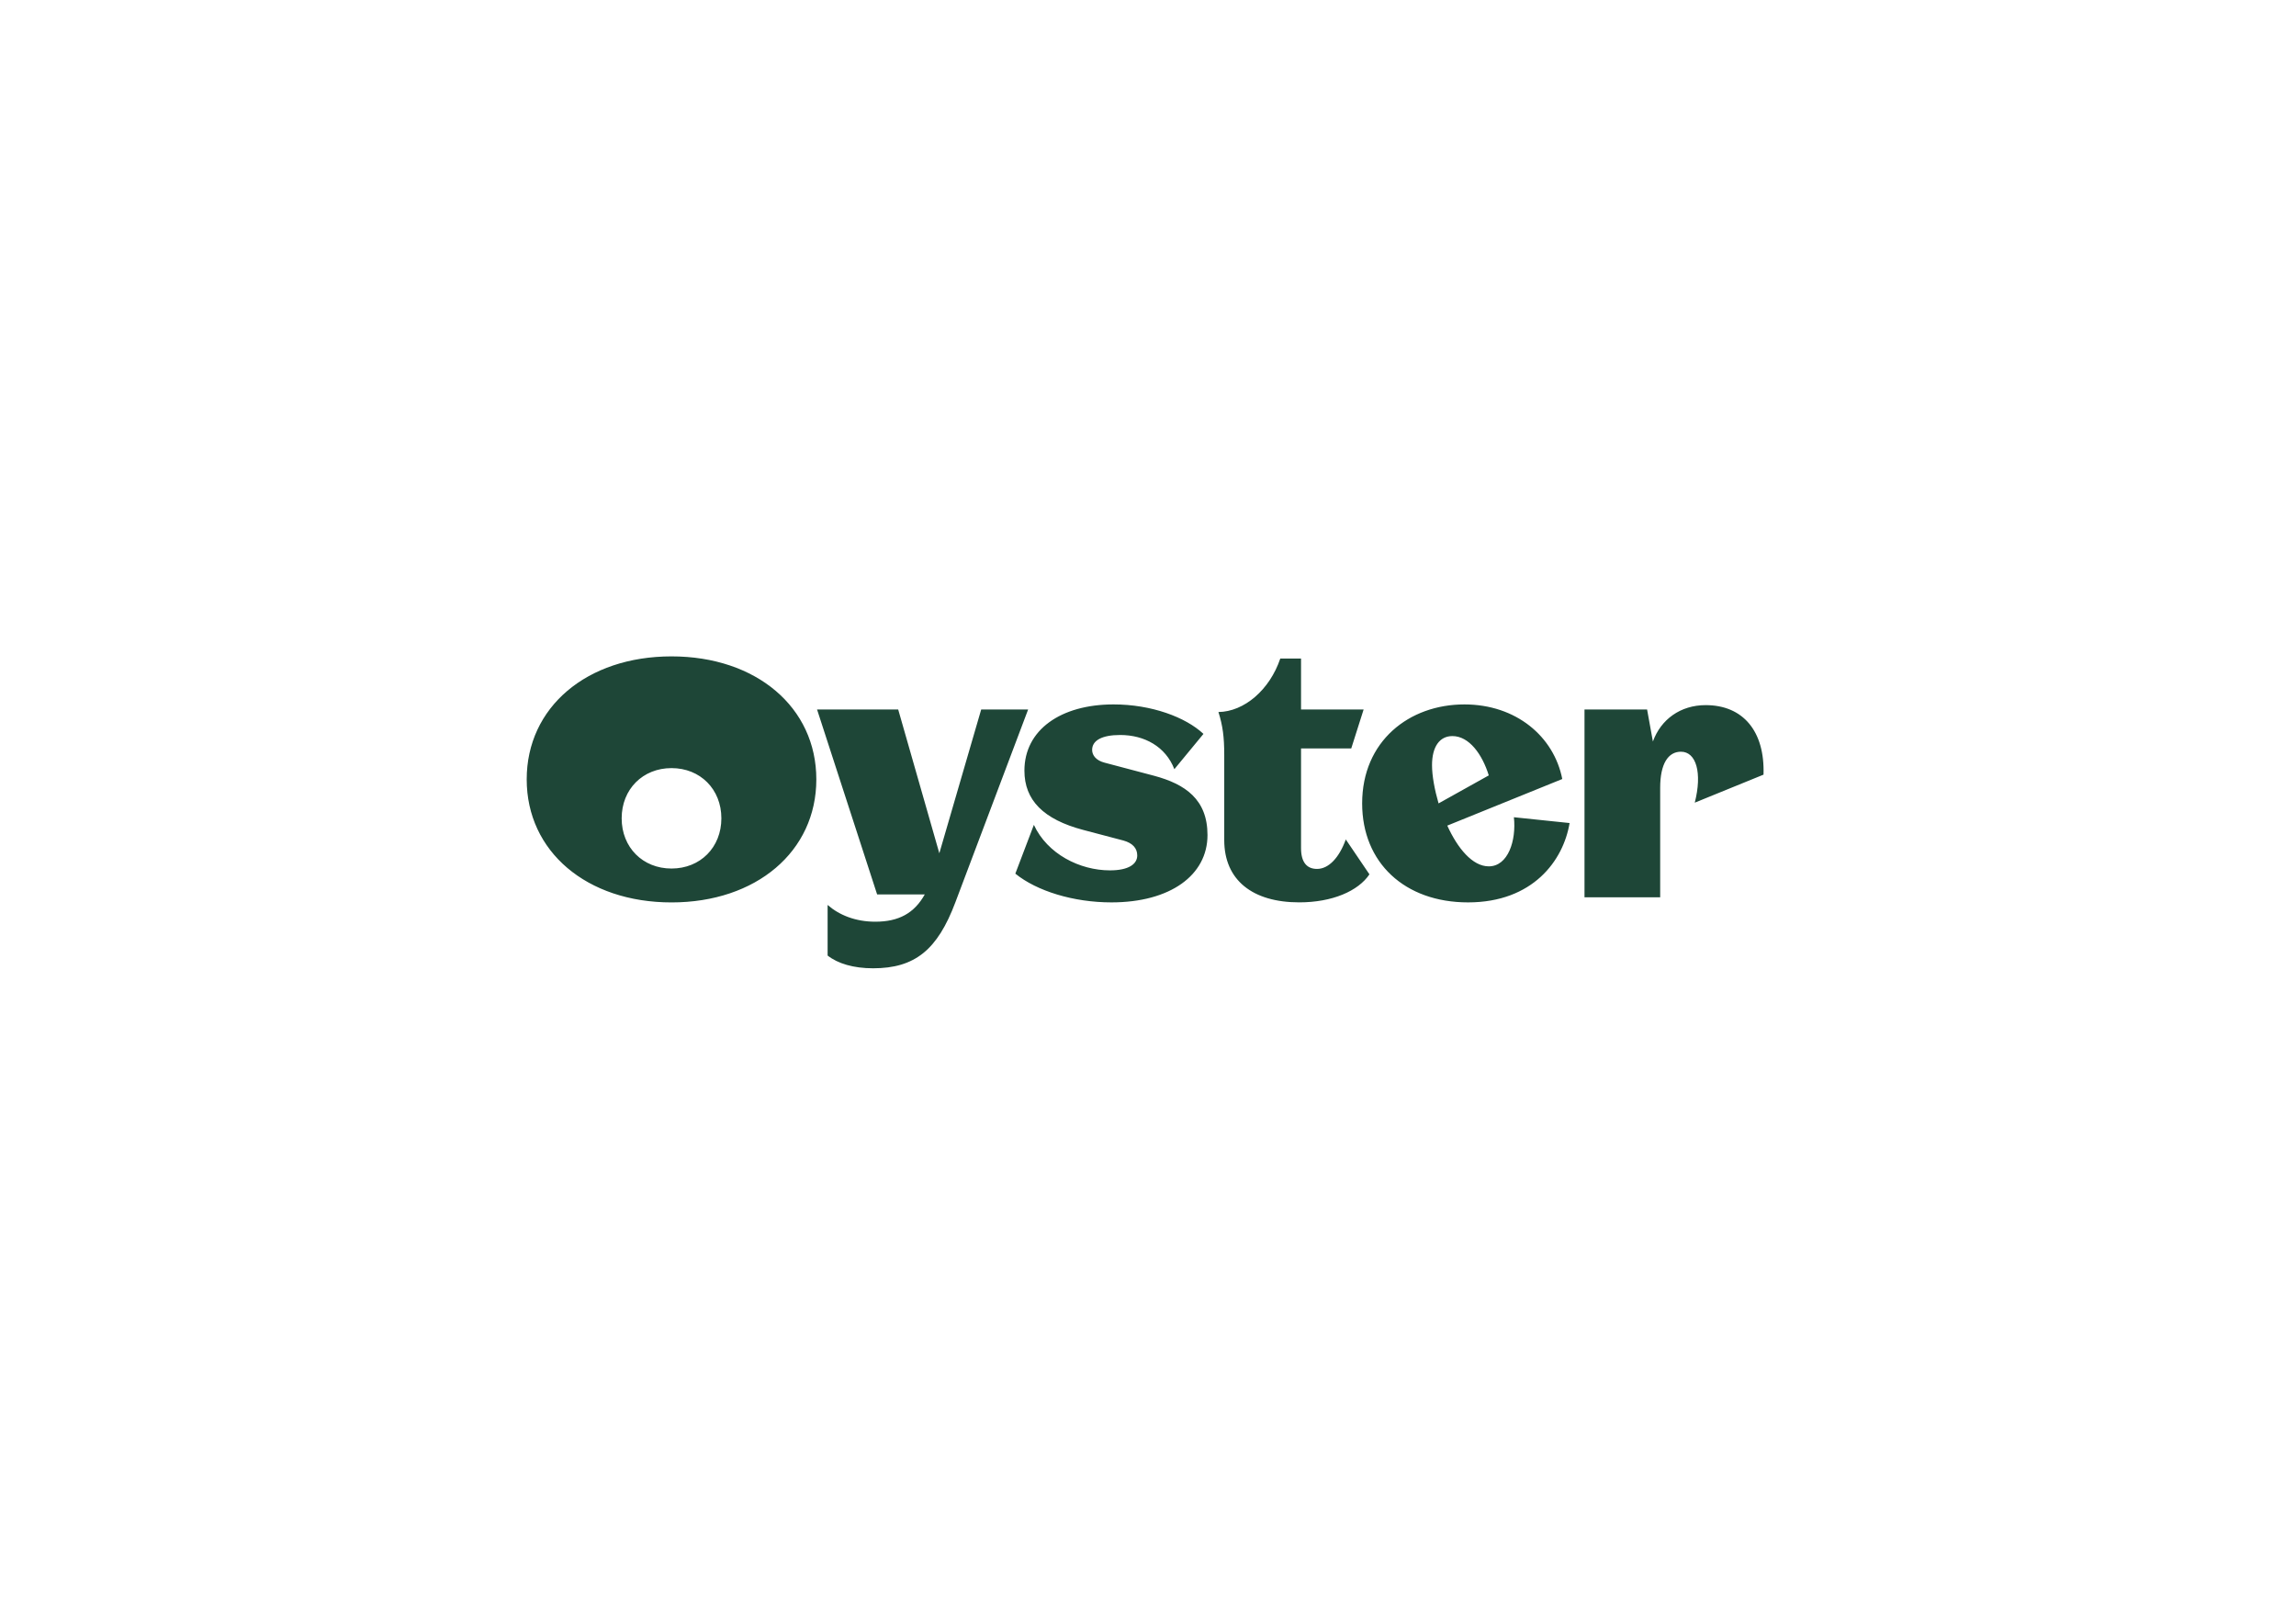 <?xml version="1.0" encoding="utf-8"?>
<!-- Generator: Adobe Illustrator 25.0.0, SVG Export Plug-In . SVG Version: 6.00 Build 0)  -->
<svg version="1.1" id="Layer_1" xmlns="http://www.w3.org/2000/svg" xmlns:xlink="http://www.w3.org/1999/xlink" x="0px" y="0px"
	 viewBox="0 0 841.89 595.28" style="enable-background:new 0 0 841.89 595.28;" xml:space="preserve">
<style type="text/css">
	.st0{fill:#1E4637;}
</style>
<path class="st0" d="M625.43,258.51c-9.21,0-16.41,5.2-19.35,13.34l-2.13-11.74h-22.95v68.85h27.75V288.8
	c0-8.81,2.94-13.21,7.61-13.21c5.6,0,7.87,7.74,5.07,18.68L646.64,284C647.17,268.12,639.17,258.51,625.43,258.51 M532.56,269.86
	c6.14,0,10.94,6.67,13.34,14.41l-18.41,10.27c-1.47-5.07-2.4-10.14-2.4-14.01C525.09,273.73,527.89,269.86,532.56,269.86
	 M555.11,299.61c0.93,8.54-2.13,18.01-9.21,18.01c-6,0-11.47-6.67-15.21-14.94l42.16-17.08c-3.07-15.61-16.95-27.35-35.89-27.35
	c-20.28,0-37.49,13.48-37.49,36.29c0,21.75,15.61,36.29,38.83,36.29c23.75,0,34.96-15.34,37.23-29.09L555.11,299.61z M493.47,307.75
	c-2.4,6.67-6.27,10.81-10.54,10.81c-3.6,0-5.87-2.27-5.87-7.61v-36.56h18.41l4.54-14.28h-22.95v-18.68h-7.61
	c-3.87,11.47-13.21,19.48-22.68,19.61c1.6,5.07,2.13,9.21,2.13,15.74v31.22c0,14.68,10.41,22.82,27.49,22.82
	c12.14,0,21.62-4.14,25.75-10.27L493.47,307.75z M442.76,306.15c0-13.08-8.14-18.68-19.61-21.75L405,279.6
	c-3.07-0.8-4.54-2.67-4.54-4.67c0-3.47,3.6-5.47,10.27-5.47c8.94,0,16.68,4.27,19.88,12.54l10.67-12.94
	c-6.54-6.14-19.08-10.81-32.96-10.81c-19.35,0-32.69,9.34-32.69,24.28c0,10.81,6.94,17.88,21.62,21.75l14.68,3.87
	c3.34,0.93,5.07,2.8,5.07,5.47c0,3.2-3.2,5.47-10.01,5.47c-11.07,0-22.95-6-27.89-16.68l-6.8,17.88
	c7.87,6.4,21.35,10.54,35.22,10.54C429.15,330.83,442.76,320.83,442.76,306.15 M344.43,312.82l-15.08-52.7H299.6l22.02,67.78h17.48
	c-3.87,6.94-9.61,10.01-18.15,10.01c-7.21,0-13.21-2.4-17.48-6.14v18.55c3.74,2.94,9.47,4.67,16.68,4.67
	c15.34,0,23.62-6.8,30.15-24.15l26.69-70.72h-17.21L344.43,312.82z M246.23,318.42c10.54,0,18.28-7.74,18.28-18.41
	c0-10.67-7.74-18.41-18.28-18.41c-10.54,0-18.28,7.74-18.28,18.41C227.95,310.68,235.69,318.42,246.23,318.42 M246.23,240.64
	c31.09,0,53.1,18.68,53.1,45.1c0,26.42-22.02,45.1-53.1,45.1s-53.1-18.68-53.1-45.1C193.12,259.32,215.14,240.64,246.23,240.64"/>
</svg>
